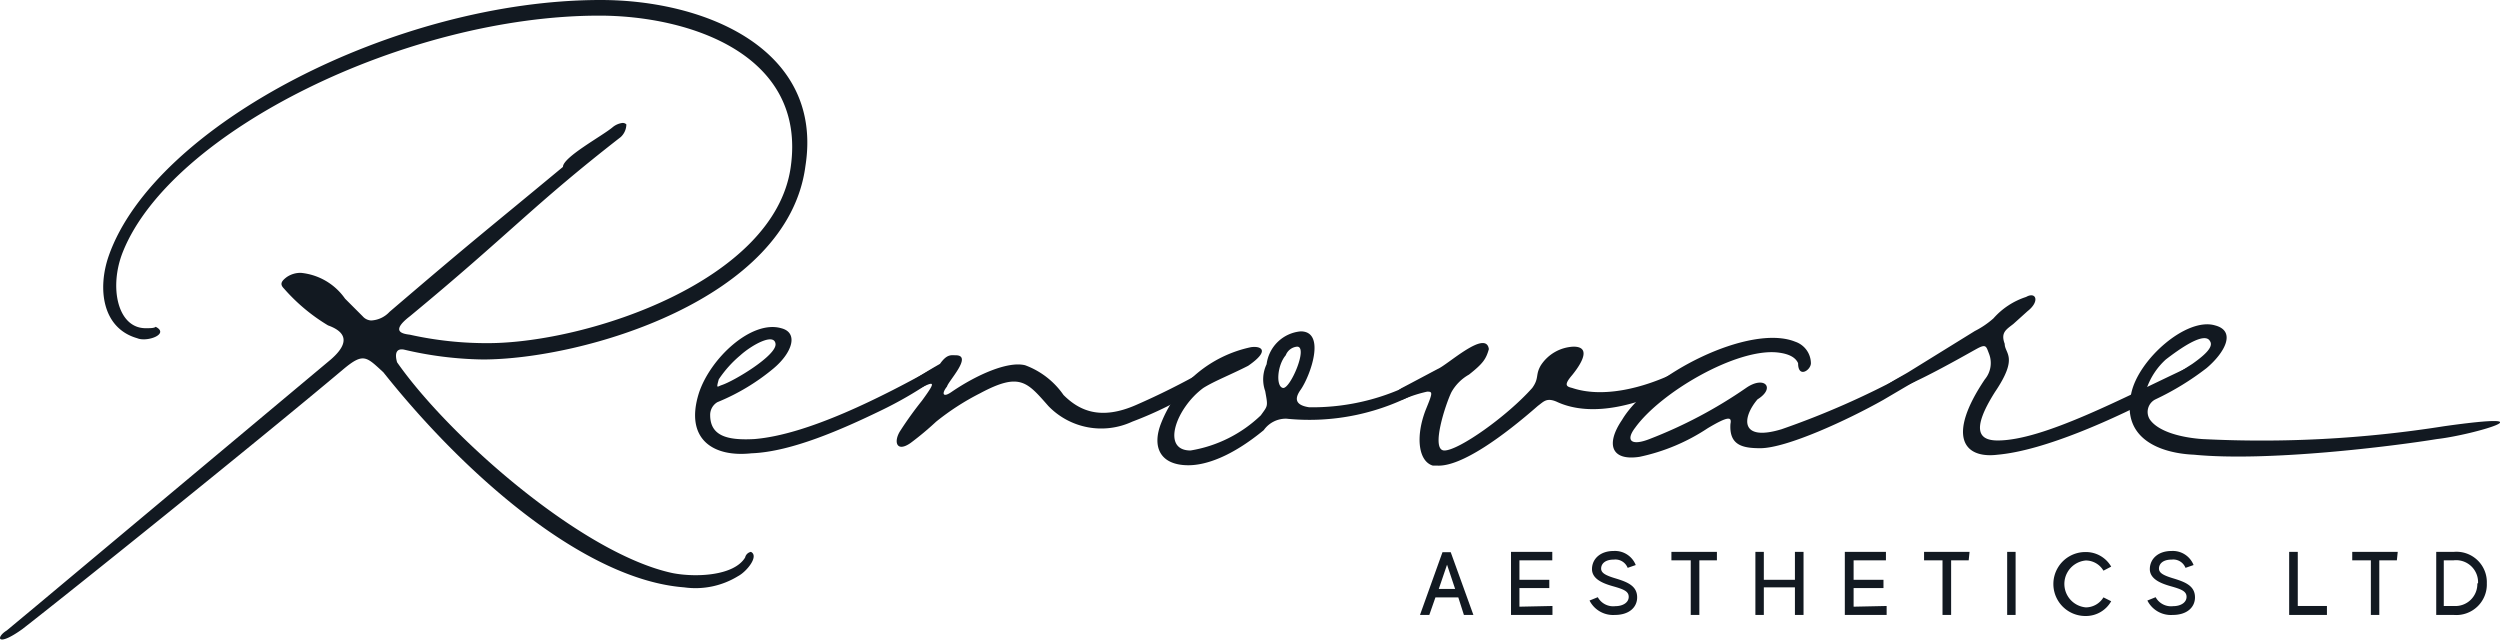 <svg xmlns="http://www.w3.org/2000/svg" viewBox="0 0 142.29 36.43"><defs><style>.cls-1{fill:#121921;}</style></defs><title>Asset 1</title><g id="Layer_2" data-name="Layer 2"><g id="Layer_1-2" data-name="Layer 1"><path class="cls-1" d="M19.56,21c-5.1,4.29-15.78,12.86-18.28,14.8-1.46,1.05-1.54.48-.89.08L2,34.54,18.83,20.46c1.21-1.05.73-1.62-.16-1.94a10.49,10.49,0,0,1-2.51-2.1c-.24-.24-.16-.41.16-.65a1.38,1.38,0,0,1,.81-.24A3.47,3.47,0,0,1,19.64,17l1,1a.69.69,0,0,0,.48.24,1.52,1.52,0,0,0,1.05-.49c5.1-4.36,5.18-4.36,9.87-8.25,0-.56,2.27-1.78,2.83-2.26A1.09,1.09,0,0,1,35.41,7a.29.29,0,0,1,.24.08,1,1,0,0,1-.32.72c-5,3.89-6.31,5.5-12,10.2-1.14.88-.41,1,0,1.05a20.11,20.11,0,0,0,4.53.48C33.47,19.49,44.06,16,45,9.54S39.21.89,34.11.89C23.19.89,9.77,7.44,7,14.32c-.81,2-.32,4.36,1.29,4.36.25,0,.49,0,.57-.08.81.41-.49.89-1.05.65-2-.57-2.27-2.83-1.62-4.69C8.8,7.12,22.55,0,34.19,0c6,0,12.7,2.83,11.65,9.46-1,7.61-12.7,11-18.36,11A20.65,20.65,0,0,1,23,19.9c-.4-.08-.56.16-.4.72,3,4.29,10.59,10.92,15.69,12,1.29.25,3.48.17,4.12-.89a.42.42,0,0,1,.33-.32c.48.24-.25,1.13-.73,1.38a4.63,4.63,0,0,1-3.07.64C33.3,33,26.51,27.09,21.82,21.19,20.85,20.3,20.69,20.06,19.56,21Z"/><path class="cls-1" d="M40.83,22.89a.84.84,0,0,0-.41.73c0,1.21,1,1.45,2.51,1.37,3-.24,7.2-2.34,10.51-4.2.25-.17.41-.17.57-.08,0,.4-1.86,1.69-3.88,2.66-2.19,1.06-5.1,2.35-7.36,2.43-2.19.24-3.8-.81-3-3.4.64-2,3-4.2,4.69-3.72,1,.25.64,1.38-.41,2.27A12.15,12.15,0,0,1,40.83,22.89Zm.08-1.3c-.16.57-.08.41.16.33.73-.24,3.15-1.7,3.07-2.35s-1.37.08-2,.65A6.47,6.47,0,0,0,40.91,21.59Z"/><path class="cls-1" d="M52.47,22.81c.89-1.22.73-1.13-.4-.57l-1,.49c-.65.32-.89-.08-.32-.41,1.29-.64,1.21-.73,2.75-1.61.4-.57.64-.49.89-.49,1,0-.41,1.46-.49,1.78-.32.4-.24.65.24.32,1.46-1,3.24-1.78,4.21-1.53a4.58,4.58,0,0,1,2.18,1.69c.89.89,2.1,1.46,4.13.57a42,42,0,0,0,3.88-1.94c.4-.24,1-.49,1.13-.16s-1,.89-1.37,1.13A21.23,21.23,0,0,1,64.44,24a4.18,4.18,0,0,1-4.77-.89c-1.21-1.37-1.62-1.94-3.88-.73A14.24,14.24,0,0,0,53.28,24a17.21,17.21,0,0,1-1.45,1.21c-.81.57-1-.08-.57-.72A20.46,20.46,0,0,1,52.47,22.81Z"/><path class="cls-1" d="M68.49,22.08c-1.54,1.13-2.43,3.56-.73,3.56a7.54,7.54,0,0,0,4-2c.41-.57.41-.49.25-1.38a2,2,0,0,1,.08-1.53,2.15,2.15,0,0,1,1.94-1.87c1.45,0,.56,2.51,0,3.32-.41.57-.24.89.48,1a12.67,12.67,0,0,0,6.8-1.86,5.06,5.06,0,0,1,.89-.4c.73,0-1,1.05-1.3,1.29a12.89,12.89,0,0,1-7.68,1.62,1.54,1.54,0,0,0-1.29.65c-1.86,1.53-3.32,2-4.29,2-1.62,0-2.1-1.05-1.54-2.43a7.07,7.07,0,0,1,5.1-4.29c.56-.08,1.13.17-.16,1.06C70,21.35,69.13,21.68,68.49,22.08Zm5.34-2.35a.76.76,0,0,0-.65.49c-.49.57-.57,1.78-.16,1.86S74.47,19.73,73.83,19.73Z"/><path class="cls-1" d="M81.83,21c.57-.24,2.75-2.27,2.91-1.13-.16.56-.32.81-1.13,1.45a2.61,2.61,0,0,0-1,1c-.32.65-1.21,3.32-.4,3.32s3.56-1.94,5-3.56c.41-.57.16-.73.49-1.29a2.34,2.34,0,0,1,1.86-1.06c.89,0,.64.73-.08,1.62-.49.57-.33.65,0,.73,1.69.57,4,.08,6.14-1,1-.57.65.48-.73,1.13-2.83,1.3-4.93,1.3-6.3.65-.57-.24-.73,0-1.06.24-1.94,1.7-4.36,3.48-5.74,3.4h-.24c-.81-.24-1-1.62-.41-3.16.41-1,.41-1.05.09-1.05a7.82,7.82,0,0,0-1.3.41c-.73.32-.73-.33-.08-.65Z"/><path class="cls-1" d="M101.16,20.06c-2.34-.24-6.63,2.26-8.09,4.28-.56.73-.24,1.06.81.65a26.31,26.31,0,0,0,5.5-2.91c1.05-.73,1.7,0,.65.65-.89,1.05-1,2.42,1.37,1.7a47.61,47.61,0,0,0,7-3.08c1.62-.81.89.24.49.41l-1.7,1c-2,1.13-5.5,2.75-7,2.75-1,0-1.78-.16-1.7-1.38.08-.4-.08-.48-1.29.24A11.18,11.18,0,0,1,93.32,26c-1.62.25-1.94-.72-1-2.1,1.53-2.59,7.27-5.5,9.86-4.45a1.31,1.31,0,0,1,.89,1.22c0,.4-.73.88-.73,0C102.21,20.38,101.89,20.14,101.16,20.06Z"/><path class="cls-1" d="M113.7,25.88c-1.94.24-2.91-1.05-.73-4.29a1.45,1.45,0,0,0,.24-1.45c-.16-.41-.16-.57-.64-.32s-6,3.47-5.18,2.1c.32-.24.81-.49,1.21-.73l3.8-2.35a5,5,0,0,0,1.06-.72,4.21,4.21,0,0,1,1.86-1.22c.56-.32.8.25.08.81l-.81.73c-.41.32-.73.49-.49,1.13,0,.57.81.73-.56,2.75-1.38,2.19-.89,2.75.16,2.75,2.59,0,7.12-2.42,10.76-4.12,1-.57.88.32-1.22,1.37C120.33,23.86,116.37,25.64,113.7,25.88Z"/><path class="cls-1" d="M121.3,22.4c.4-1.94,3.15-4.36,4.77-3.88,1.22.32.57,1.54-.48,2.43a15.63,15.63,0,0,1-2.91,1.78.8.8,0,0,0-.33,1.13c.49.73,1.86,1.05,3,1.13a66.43,66.43,0,0,0,13.75-.73c6.31-.89,1.7.49-.4.73-2.51.41-9.63,1.3-13.83.89C123,25.8,120.73,25,121.3,22.4Zm.89-.32c0,.16.08.16.32.08l2.27-1.45c.81-.57,1.21-1,1-1.3-.32-.57-1.78.49-2.51,1.05A4,4,0,0,0,122.19,22.08Z"/><path class="cls-1" d="M83,34H81.7l-.35,1h-.53l1.28-3.57h.47L83.86,35h-.54Zm-.18-.48-.46-1.38-.47,1.38Z"/><path class="cls-1" d="M88.36,34.49V35H86V31.41h2.35v.48H86.48V33h1.7v.47h-1.7v1.06Z"/><path class="cls-1" d="M93.18,34c0,.56-.45,1-1.27,1a1.5,1.5,0,0,1-1.44-.82l.47-.19a1,1,0,0,0,1,.51c.42,0,.76-.2.76-.53s-.32-.44-.92-.61-1.19-.43-1.17-1,.49-1,1.23-1a1.27,1.27,0,0,1,1.26.8l-.46.16a.75.75,0,0,0-.79-.47c-.52,0-.72.26-.72.51s.25.39.82.56C92.64,33.13,93.18,33.35,93.18,34Z"/><path class="cls-1" d="M97.72,31.89h-1V35h-.49V31.89H95.13v-.48h2.59Z"/><path class="cls-1" d="M102.65,31.41V35h-.49V33.43h-1.77V35h-.48V31.41h.48V33h1.77V31.41Z"/><path class="cls-1" d="M107.38,34.49V35H105V31.41h2.34v.48H105.5V33h1.7v.47h-1.7v1.06Z"/><path class="cls-1" d="M112.05,31.89h-1V35h-.49V31.89h-1.05v-.48h2.59Z"/><path class="cls-1" d="M114.72,31.41V35h-.48V31.41Z"/><path class="cls-1" d="M119.72,34l.44.22a1.65,1.65,0,0,1-1.47.84,1.82,1.82,0,0,1,0-3.64,1.66,1.66,0,0,1,1.47.83l-.44.23a1.17,1.17,0,0,0-1-.58,1.34,1.34,0,0,0,0,2.67A1.18,1.18,0,0,0,119.72,34Z"/><path class="cls-1" d="M124.93,34c0,.56-.45,1-1.27,1a1.5,1.5,0,0,1-1.44-.82l.47-.19a1,1,0,0,0,1,.51c.42,0,.76-.2.76-.53s-.32-.44-.92-.61-1.19-.43-1.17-1,.49-1,1.23-1a1.27,1.27,0,0,1,1.26.8l-.46.16a.75.75,0,0,0-.79-.47c-.52,0-.72.26-.72.51s.25.39.82.56C124.39,33.13,124.93,33.35,124.93,34Z"/><path class="cls-1" d="M132.44,34.49V35h-2.15V31.41h.49v3.08Z"/><path class="cls-1" d="M136.42,31.89h-1V35h-.48V31.89h-1.06v-.48h2.59Z"/><path class="cls-1" d="M141.54,33.2A1.74,1.74,0,0,1,139.66,35h-1V31.41h1A1.73,1.73,0,0,1,141.54,33.2Zm-.5,0a1.25,1.25,0,0,0-1.38-1.31h-.57v2.6h.57A1.25,1.25,0,0,0,141,33.2Z"/></g></g></svg>